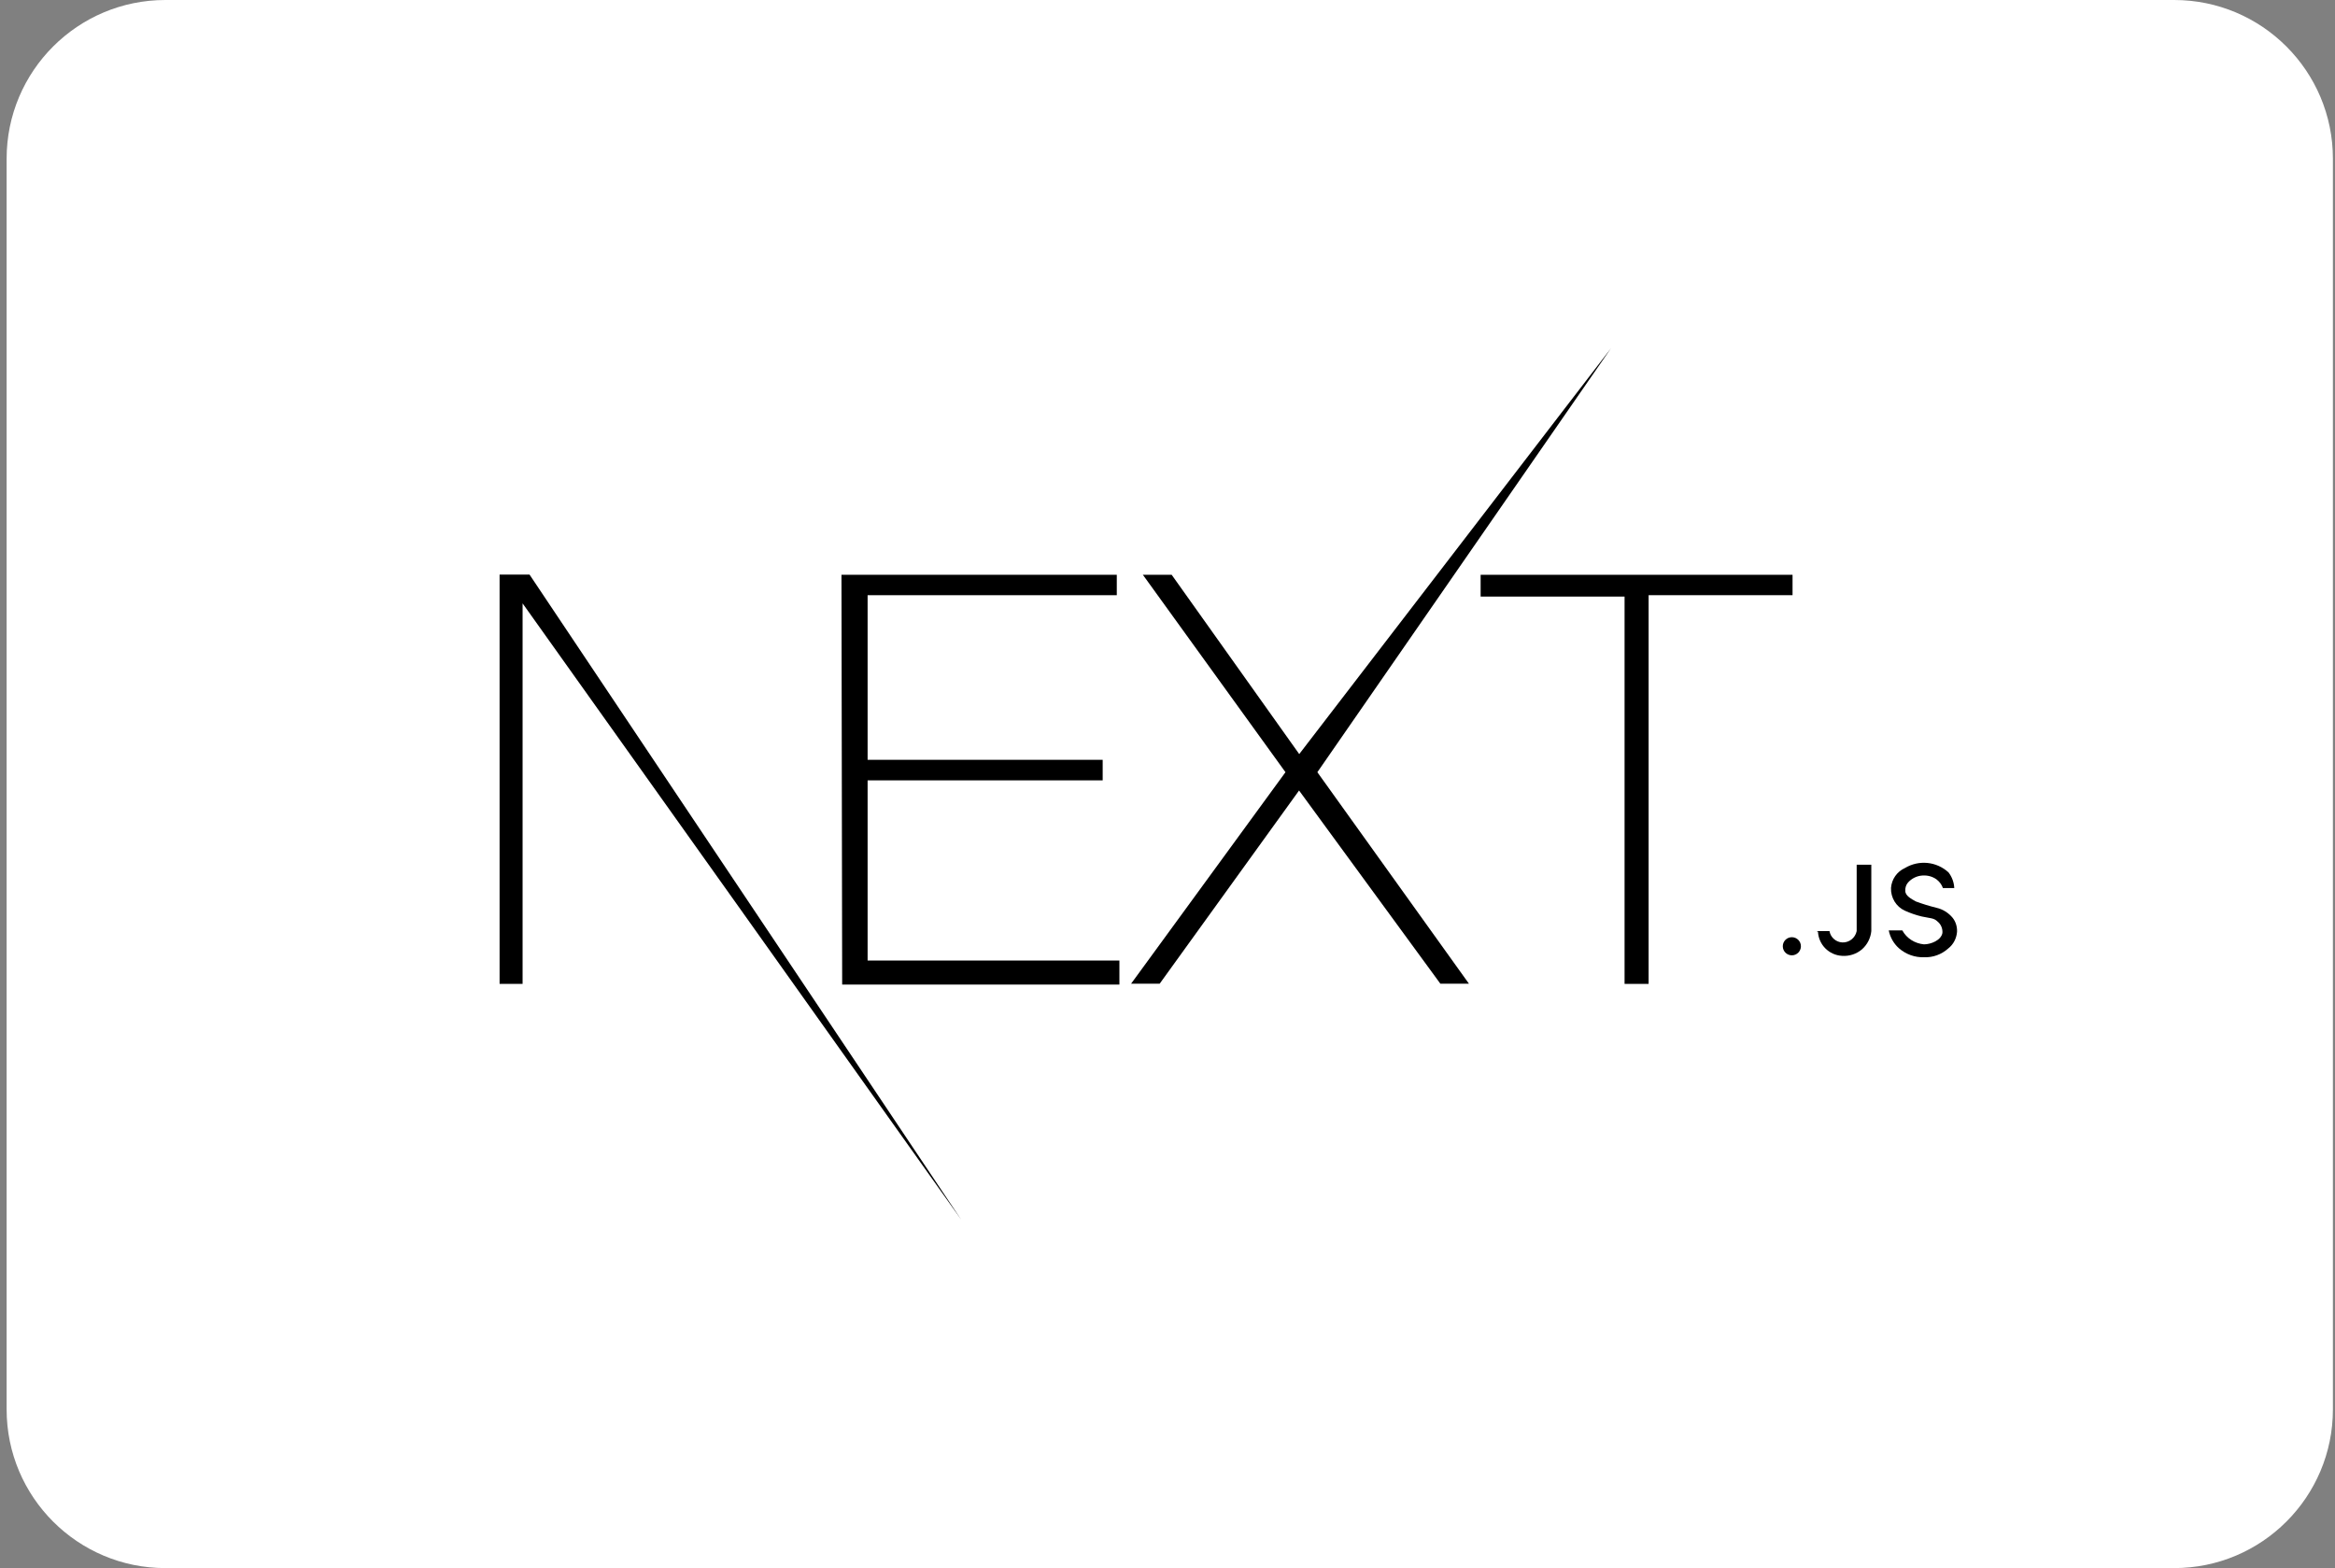 <?xml version="1.0" encoding="UTF-8"?>
<svg xmlns="http://www.w3.org/2000/svg" width="134" height="90" viewBox="0 0 134 90" fill="none">
  <rect x="0" y="0" width="134" height="90" fill="#808080" stroke="none"/>
  <path d="M124.77 0H9.49C4.459 0 0.38 4.079 0.38 9.11V80.89C0.38 85.921 4.459 90 9.49 90H124.77C129.801 90 133.88 85.921 133.88 80.89V9.11C133.88 4.079 129.801 0 124.77 0Z" fill="white"></path>
  <path d="M28.67 56.47V32.98H30.39L55.16 70C46.78 58.21 38.39 46.42 29.99 34.63V56.47H28.67Z" fill="black"></path>
  <path d="M48.29 32.99H64.09V34.16H49.79V43.61H63.28V44.79H49.79V55.13H64.24V56.51H48.33L48.29 32.99Z" fill="black"></path>
  <path d="M65.6 32.99H67.24L74.56 43.28L92.45 19.99L75.6 44.32L84.3 56.46H82.66L74.55 45.37L66.55 56.46H64.91L73.77 44.32L65.58 32.98L65.6 32.99Z" fill="black"></path>
  <path d="M84.98 32.99H102.87V34.16H94.61V56.47H93.23V34.24H84.97V32.99H84.98Z" fill="black"></path>
  <path d="M102.83 54.83C103.117 54.83 103.35 54.597 103.35 54.31C103.35 54.023 103.117 53.79 102.83 53.79C102.543 53.79 102.31 54.023 102.31 54.31C102.31 54.597 102.543 54.83 102.83 54.83Z" fill="black"></path>
  <path d="M104.26 53.44H104.99C105.05 53.8 105.36 54.07 105.72 54.09C106.12 54.11 106.47 53.83 106.55 53.44V49.63H107.39V53.44C107.35 53.84 107.16 54.22 106.85 54.49C106.53 54.76 106.12 54.89 105.71 54.86C104.97 54.82 104.37 54.23 104.33 53.48L104.26 53.44Z" fill="black"></path>
  <path d="M112.16 50.97H111.5C111.43 50.77 111.3 50.6 111.13 50.47C110.89 50.3 110.61 50.23 110.32 50.25C110 50.27 109.7 50.42 109.49 50.66C109.38 50.79 109.33 50.96 109.34 51.13C109.34 51.42 109.7 51.6 109.95 51.74C110.33 51.88 110.72 52 111.12 52.1C111.49 52.18 111.82 52.39 112.06 52.68C112.24 52.91 112.32 53.19 112.31 53.48C112.28 53.86 112.1 54.21 111.8 54.44C111.42 54.78 110.93 54.96 110.42 54.94C109.89 54.96 109.37 54.77 108.97 54.42C108.67 54.15 108.47 53.79 108.39 53.4H109.17C109.42 53.86 109.89 54.15 110.41 54.2C110.81 54.2 111.39 53.97 111.47 53.55C111.49 53.3 111.39 53.05 111.19 52.89C110.98 52.68 110.78 52.71 110.28 52.6C109.95 52.52 109.63 52.41 109.32 52.27C108.81 52.04 108.5 51.52 108.52 50.96C108.56 50.46 108.86 50.03 109.32 49.82C110.12 49.34 111.13 49.44 111.82 50.07C112.02 50.33 112.14 50.65 112.15 50.98L112.16 50.97Z" fill="black"></path>
</svg>
